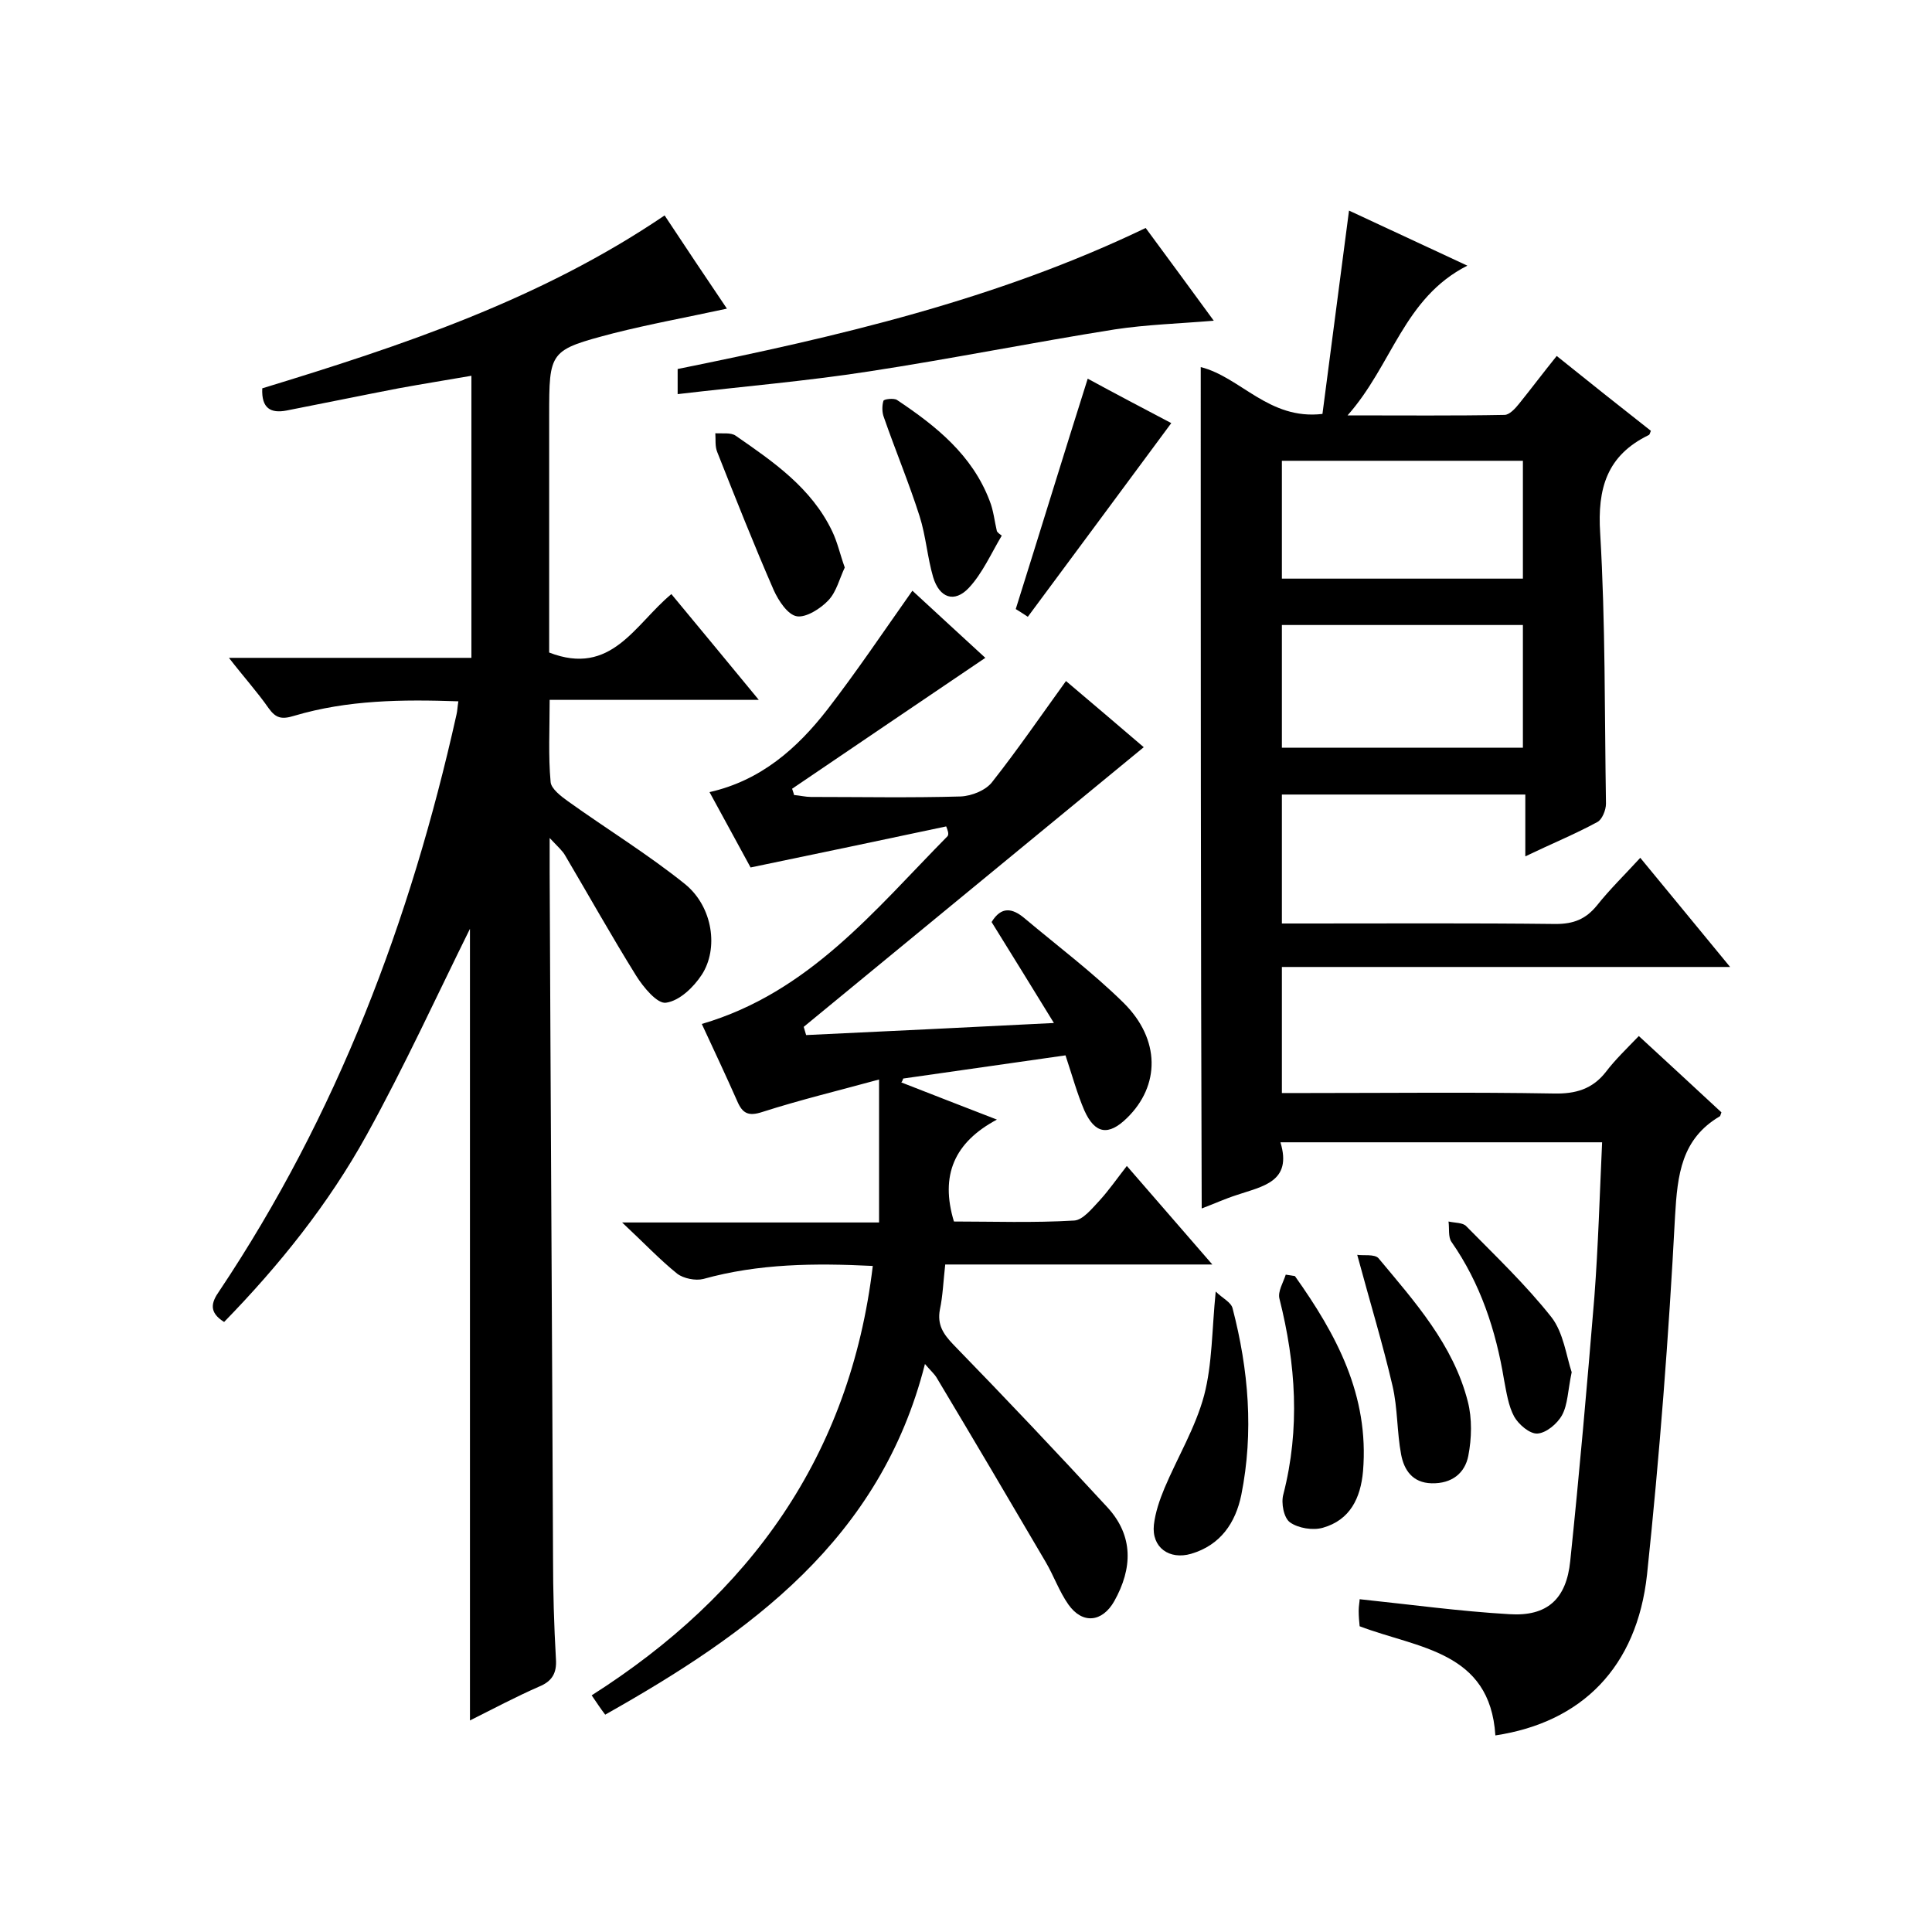 <svg enable-background="new 0 0 400 400" viewBox="0 0 400 400" xmlns="http://www.w3.org/2000/svg"><path d="m248.6 76c8.3 2.1 14.1 11 25.2 9.7 1.8-13.8 3.6-27.6 5.5-42.1 7.5 3.5 15.5 7.2 24.5 11.4-13.2 6.7-15.5 20.5-24.8 31 11.7 0 22.1.1 32.5-.1 1 0 2.2-1.3 3-2.3 2.5-3.1 4.9-6.3 7.8-9.9 6.6 5.3 13 10.4 19.5 15.5-.2.4-.2.8-.5.9-8.6 4.2-10.6 11-10 20.3 1.1 18.6.9 37.3 1.2 56 0 1.3-.8 3.3-1.8 3.8-4.6 2.5-9.5 4.5-14.9 7.1 0-4.6 0-8.5 0-12.8-17 0-33.5 0-50.4 0v26.7h5.2c17.2 0 34.3-.1 51.5.1 3.7 0 6.2-1 8.5-3.8 2.7-3.4 5.8-6.4 9-9.9 6.2 7.5 12 14.6 18.6 22.6-31.5 0-62 0-92.8 0v26.1h5.3c17 0 34-.2 51 .1 4.5.1 8-.9 10.8-4.5 1.9-2.5 4.2-4.7 6.8-7.4 6.1 5.6 11.7 10.8 17.1 15.8-.2.5-.2.7-.3.8-8 4.7-8.8 12.1-9.3 20.7-1.3 24.8-3.2 49.5-5.8 74.2-2.1 19.2-13.5 30.6-31.4 33.3-1.1-17.5-16-18-28.1-22.6-.1-.9-.2-2.1-.2-3.2 0-1 .2-1.9.2-2.4 10.5 1.1 20.7 2.5 31 3.1 7.8.5 11.8-3.1 12.6-11 1.9-18.2 3.5-36.5 5-54.7.8-10.6 1.1-21.2 1.6-32-22.3 0-44.1 0-66.6 0 2.5 8.2-3.7 9.1-9 10.9-2.5.8-4.9 1.9-7.3 2.8-.2-58.4-.2-116.2-.2-174.2zm66.7 53.4c-16.9 0-33.5 0-49.9 0v25.4h49.9c0-8.5 0-16.8 0-25.4zm0-34c-16.9 0-33.4 0-49.9 0v24.4h49.9c0-8.3 0-16.4 0-24.4z"/><path d="m97.6 136.2c0-19.8 0-38.7 0-58.4-5.2.9-10.2 1.7-15.1 2.6-7.8 1.5-15.5 3.1-23.2 4.6-3.2.6-5.2-.4-5-4.6 28.8-8.8 57.5-18.3 83.3-35.8 4.3 6.5 8.5 12.8 12.9 19.3-8.3 1.8-16 3.2-23.5 5.1-13.3 3.5-13.3 3.6-13.3 17.2v44 4.9c12.9 5 17.7-5.8 25.3-12.1 5.8 7 11.6 14 18.1 21.9-14.8 0-28.8 0-43.3 0 0 6.1-.3 11.6.2 17 .1 1.4 2.2 3 3.6 4 8.1 5.8 16.6 11 24.3 17.2 5.7 4.7 6.9 13.3 3.4 18.7-1.7 2.6-4.6 5.4-7.4 5.8-1.8.3-4.7-3.2-6.2-5.6-5.1-8.2-9.8-16.6-14.7-24.9-.5-.9-1.4-1.7-3.2-3.6v7c.2 47.3.5 94.7.7 142 0 7 .2 14 .6 21 .2 2.9-.8 4.6-3.5 5.7-4.8 2.1-9.5 4.6-14.3 7 0-55.3 0-110.2 0-163.9-6.7 13.5-13.5 28.4-21.4 42.7s-18.1 27-29.5 38.7c-3.2-2-2.7-4-1-6.4 24.4-36.5 39.6-76.7 49.1-119.3.2-.8.2-1.6.4-2.8-11.6-.4-22.9-.3-34 3-2.6.8-3.8.5-5.3-1.6-2.3-3.3-5.1-6.4-8.2-10.4z"/><path d="m195.9 171.1c-13.2 2.8-26.5 5.6-40.5 8.5-2.2-4.1-5.2-9.5-8.5-15.6 10.6-2.4 18.1-9 24.4-17.1 6.1-7.9 11.6-16.1 17.6-24.6 5 4.6 10.4 9.6 15.1 13.9-13.5 9.1-26.7 18.1-40 27.1.1.4.3.8.4 1.3 1.2.1 2.4.4 3.5.4 10.3 0 20.7.2 31-.1 2.3-.1 5.3-1.3 6.6-3.1 5.2-6.6 10-13.6 15.2-20.8 5.3 4.5 11.1 9.4 16.1 13.7-23.5 19.3-46.9 38.6-70.4 57.9.2.6.3 1.1.5 1.7 16.9-.8 33.7-1.6 51.3-2.5-4.4-7.2-8.7-14.1-12.9-20.9 2-3.3 4.3-2.9 6.8-.8 6.9 5.8 14.1 11.2 20.5 17.5 7.7 7.6 7.6 17.2.7 23.9-3.8 3.7-6.6 3.3-8.8-1.6-1.5-3.5-2.5-7.2-3.9-11.4-11.3 1.6-22.5 3.2-33.6 4.8-.1.3-.2.6-.4.8 6.2 2.4 12.5 4.9 19.8 7.7-8.8 4.7-11.8 11.5-8.9 21.1 8 0 16.5.3 24.9-.2 1.8-.1 3.7-2.5 5.3-4.2 1.9-2.1 3.5-4.4 5.6-7.1 6.4 7.4 11.7 13.5 17.7 20.4-19 0-37 0-55.3 0-.4 3.5-.5 6.5-1.1 9.3-.6 3.2.7 5.1 2.8 7.3 10.8 11.1 21.4 22.3 31.9 33.7 5.4 5.9 5.2 12.6 1.4 19.4-2.5 4.4-6.6 4.8-9.5.7-1.9-2.7-3-5.9-4.7-8.8-7.5-12.8-15-25.5-22.6-38.2-.5-.8-1.3-1.5-2.4-2.8-9.2 36.3-36.2 55.7-66.2 72.6-1-1.3-1.7-2.4-2.8-4 32.7-20.8 53.5-49.5 58.2-88.9-12-.6-23.6-.5-35.1 2.7-1.6.4-4.1-.1-5.4-1.1-3.6-2.9-6.8-6.3-11.4-10.6h53.2c0-10.1 0-19.5 0-29.6-8.4 2.3-16.3 4.2-24.1 6.7-3 1-4.2.3-5.3-2.3-2.3-5.2-4.7-10.3-7.3-15.9 22.2-6.5 35.8-23.6 50.9-38.9.3-.5 0-1.2-.3-2z"/><path d="m140.3 81.6c0-2 0-3.5 0-5.2 33.1-6.7 65.9-14.3 96.9-29.2 4.7 6.4 9.3 12.6 14.1 19.2-7.2.6-13.9.8-20.5 1.8-17 2.7-33.9 6.1-50.9 8.7-12.9 2-26 3.1-39.6 4.7z"/><path d="m268.1 264.2c8.6 12.1 15.4 24.7 14.1 40.4-.5 5.6-2.7 10.1-8.3 11.7-2.1.6-5.1.1-6.8-1.1-1.3-.9-1.9-4-1.4-5.8 3.5-13.6 2.6-27-.8-40.5-.4-1.5.8-3.4 1.3-5 .6.1 1.2.2 1.9.3z"/><path d="m281 259.8c1.2.2 3.6-.2 4.4.7 7.5 9 15.5 17.9 18.5 29.7.9 3.5.8 7.6.1 11.2s-3.4 5.8-7.6 5.7c-4-.1-5.7-2.8-6.3-5.9-.9-4.7-.7-9.6-1.8-14.3-2-8.6-4.6-17.1-7.3-27.1z"/><path d="m251.7 267.4c1.4 1.4 3.2 2.2 3.5 3.5 3.3 12.7 4.4 25.6 1.8 38.6-1.2 5.8-4.3 10.4-10.4 12.2-4.5 1.3-8.2-1.3-7.7-6 .3-2.6 1.2-5.2 2.2-7.6 2.7-6.4 6.4-12.5 8.2-19.2 1.7-6.5 1.6-13.5 2.4-21.5z"/><path d="m225.2 78.4c5.5 3 11.6 6.2 17.3 9.2-9.9 13.4-19.7 26.6-29.7 40.1-.9-.6-2-1.3-2.5-1.6 5-15.9 9.8-31.6 14.9-47.7z"/><path d="m325.4 284.1c-.8 3.8-.8 6.7-2 8.9-1 1.8-3.3 3.7-5.1 3.8-1.6.1-3.9-1.9-4.8-3.5-1.2-2.2-1.6-5-2.1-7.6-1.7-10.3-4.9-20-10.9-28.6-.7-1-.4-2.8-.6-4.2 1.3.3 3 .2 3.7 1 6 6.1 12.3 12.1 17.6 18.8 2.5 3.2 3.1 8.1 4.2 11.4z"/><path d="m174.9 117.5c-1.1 2.3-1.7 5-3.4 6.8-1.6 1.7-4.6 3.6-6.5 3.3s-3.8-3.2-4.8-5.4c-4.1-9.4-7.9-19-11.7-28.6-.5-1.2-.3-2.6-.4-3.9 1.4.1 3.2-.2 4.2.5 7.8 5.4 15.7 10.8 20 19.8 1.1 2.3 1.6 4.7 2.6 7.5z"/><path d="m207.4 110.9c-2.2 3.7-4 7.8-6.8 10.8-3 3.2-6.1 2.1-7.4-2.2-1.2-4.1-1.5-8.5-2.8-12.6-2.2-6.9-5-13.6-7.4-20.5-.4-1-.4-2.4-.1-3.4.1-.4 2.2-.6 2.8-.2 8.1 5.4 15.6 11.4 19.2 20.9.8 2 1 4.2 1.5 6.3.3.4.6.6 1 .9z"/></svg>